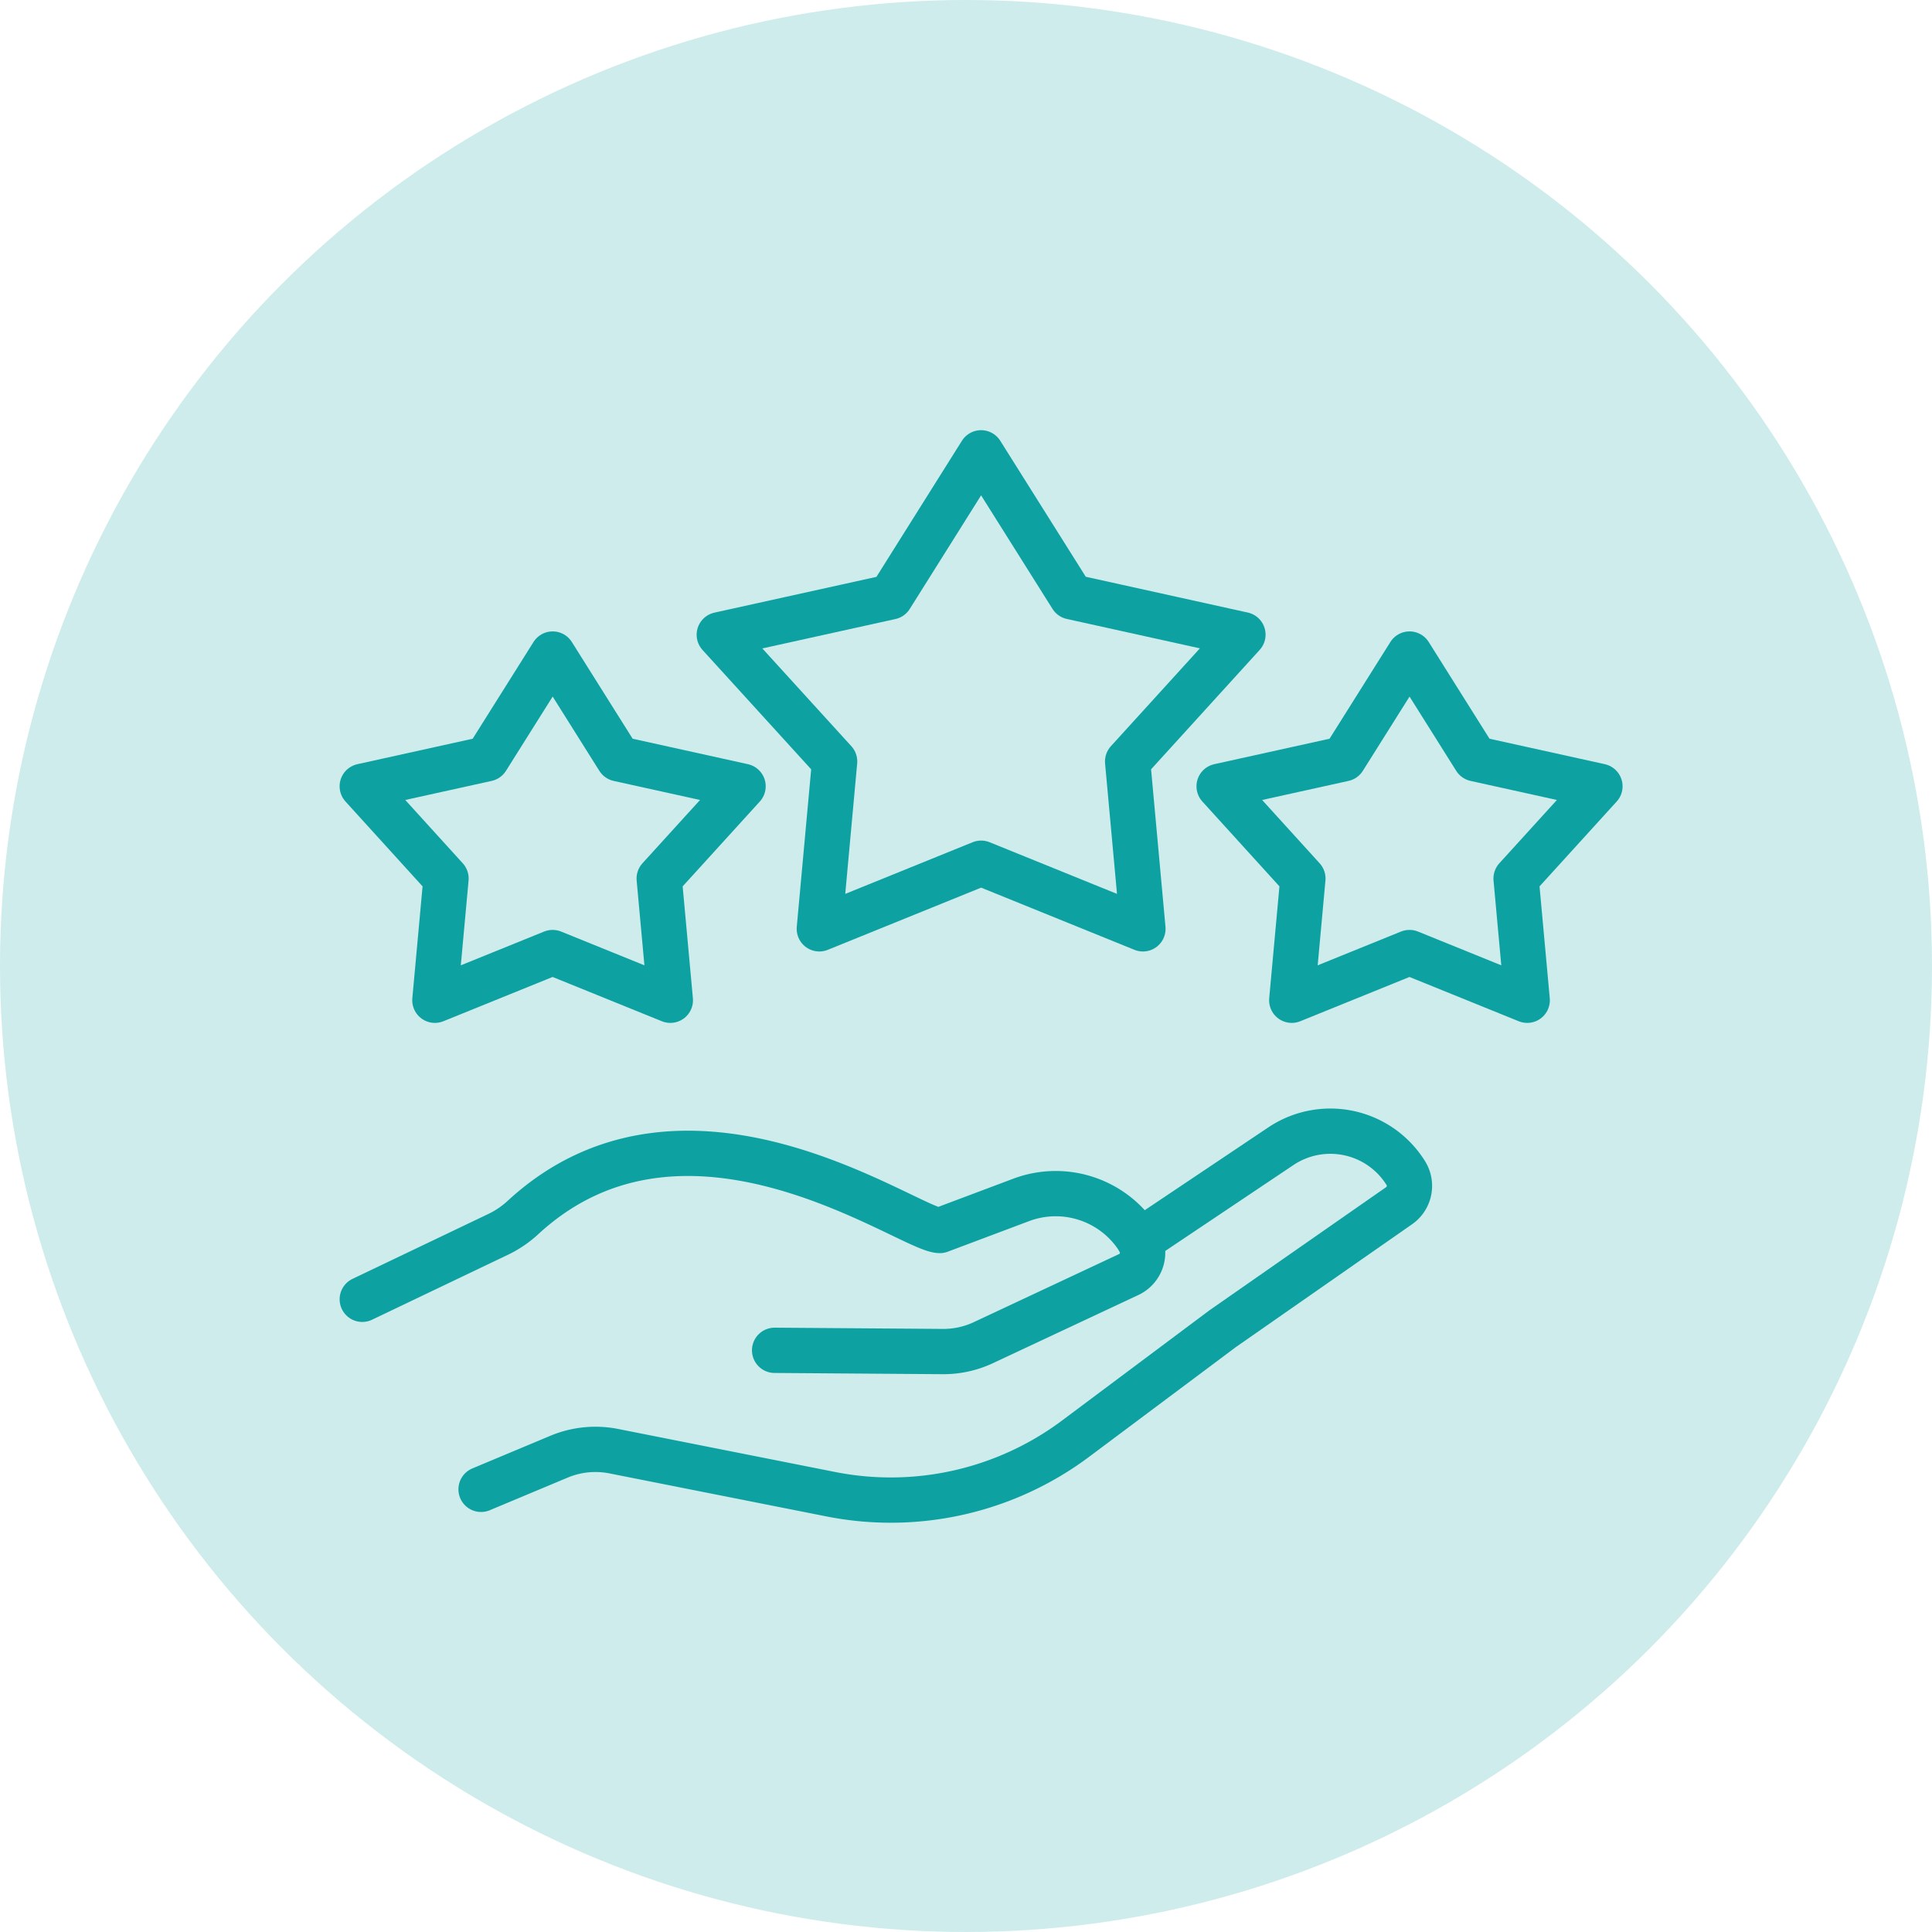 <svg xmlns="http://www.w3.org/2000/svg" id="customer-satisfaction" width="64" height="64" viewBox="0 0 64 64"><g id="stacks"><circle id="Ellipse_649" data-name="Ellipse 649" cx="32" cy="32" r="32" fill="rgba(13,162,161,0.2)"></circle><g id="Group_180020" data-name="Group 180020" transform="translate(-497.5 -931.573)"><g id="Group_180018" data-name="Group 180018" transform="translate(509.5 946.573)"><path id="Path_146287" data-name="Path 146287" d="M585.673,946.573l3,4.771,5.674,1.253-3.82,4.2.507,5.545-5.36-2.174-5.36,2.174.507-5.545L577,952.6l5.674-1.253Z" transform="translate(-565.173 -946.573)" fill="none" stroke="#0da2a1" stroke-linecap="round" stroke-linejoin="round" stroke-width="1.5"></path><path id="Path_146288" data-name="Path 146288" d="M677.808,984.619l2.181,3.47,4.126.911-2.778,3.055.369,4.033-3.9-1.581-3.9,1.581.369-4.033L671.5,989l4.126-.911Z" transform="translate(-643.115 -977.953)" fill="none" stroke="#0da2a1" stroke-linecap="round" stroke-linejoin="round" stroke-width="1.5"></path><path id="Path_146289" data-name="Path 146289" d="M515.808,984.619l2.181,3.47,4.126.911-2.778,3.055.369,4.033-3.9-1.581-3.9,1.581.369-4.033L509.5,989l4.126-.911Z" transform="translate(-509.5 -977.953)" fill="none" stroke="#0da2a1" stroke-linecap="round" stroke-linejoin="round" stroke-width="1.5"></path></g><g id="Group_180019" data-name="Group 180019" transform="translate(509.5 969.044)"><path id="Path_146290" data-name="Path 146290" d="M523.16,1085.568l5.578.041a3.124,3.124,0,0,0,1.349-.3l4.811-2.255a.8.8,0,0,0,.334-1.142h0a3.25,3.25,0,0,0-3.9-1.328l-2.7,1.015c-1.019-.02-8.352-5.425-13.781-.455a3.364,3.364,0,0,1-.812.565l-4.538,2.169" transform="translate(-509.5 -1078.308)" fill="none" stroke="#0da2a1" stroke-linecap="round" stroke-linejoin="round" stroke-width="1.5"></path><path id="Path_146291" data-name="Path 146291" d="M531.966,1086.688l2.582-1.081a3.122,3.122,0,0,1,1.813-.183l7.173,1.422a10.224,10.224,0,0,0,8.127-1.837l4.868-3.64,5.853-4.08a.8.8,0,0,0,.218-1.075h0a2.944,2.944,0,0,0-4.144-.889l-4.678,3.135" transform="translate(-528.03 -1074.823)" fill="none" stroke="#0da2a1" stroke-linecap="round" stroke-linejoin="round" stroke-width="1.5"></path></g></g></g></svg>